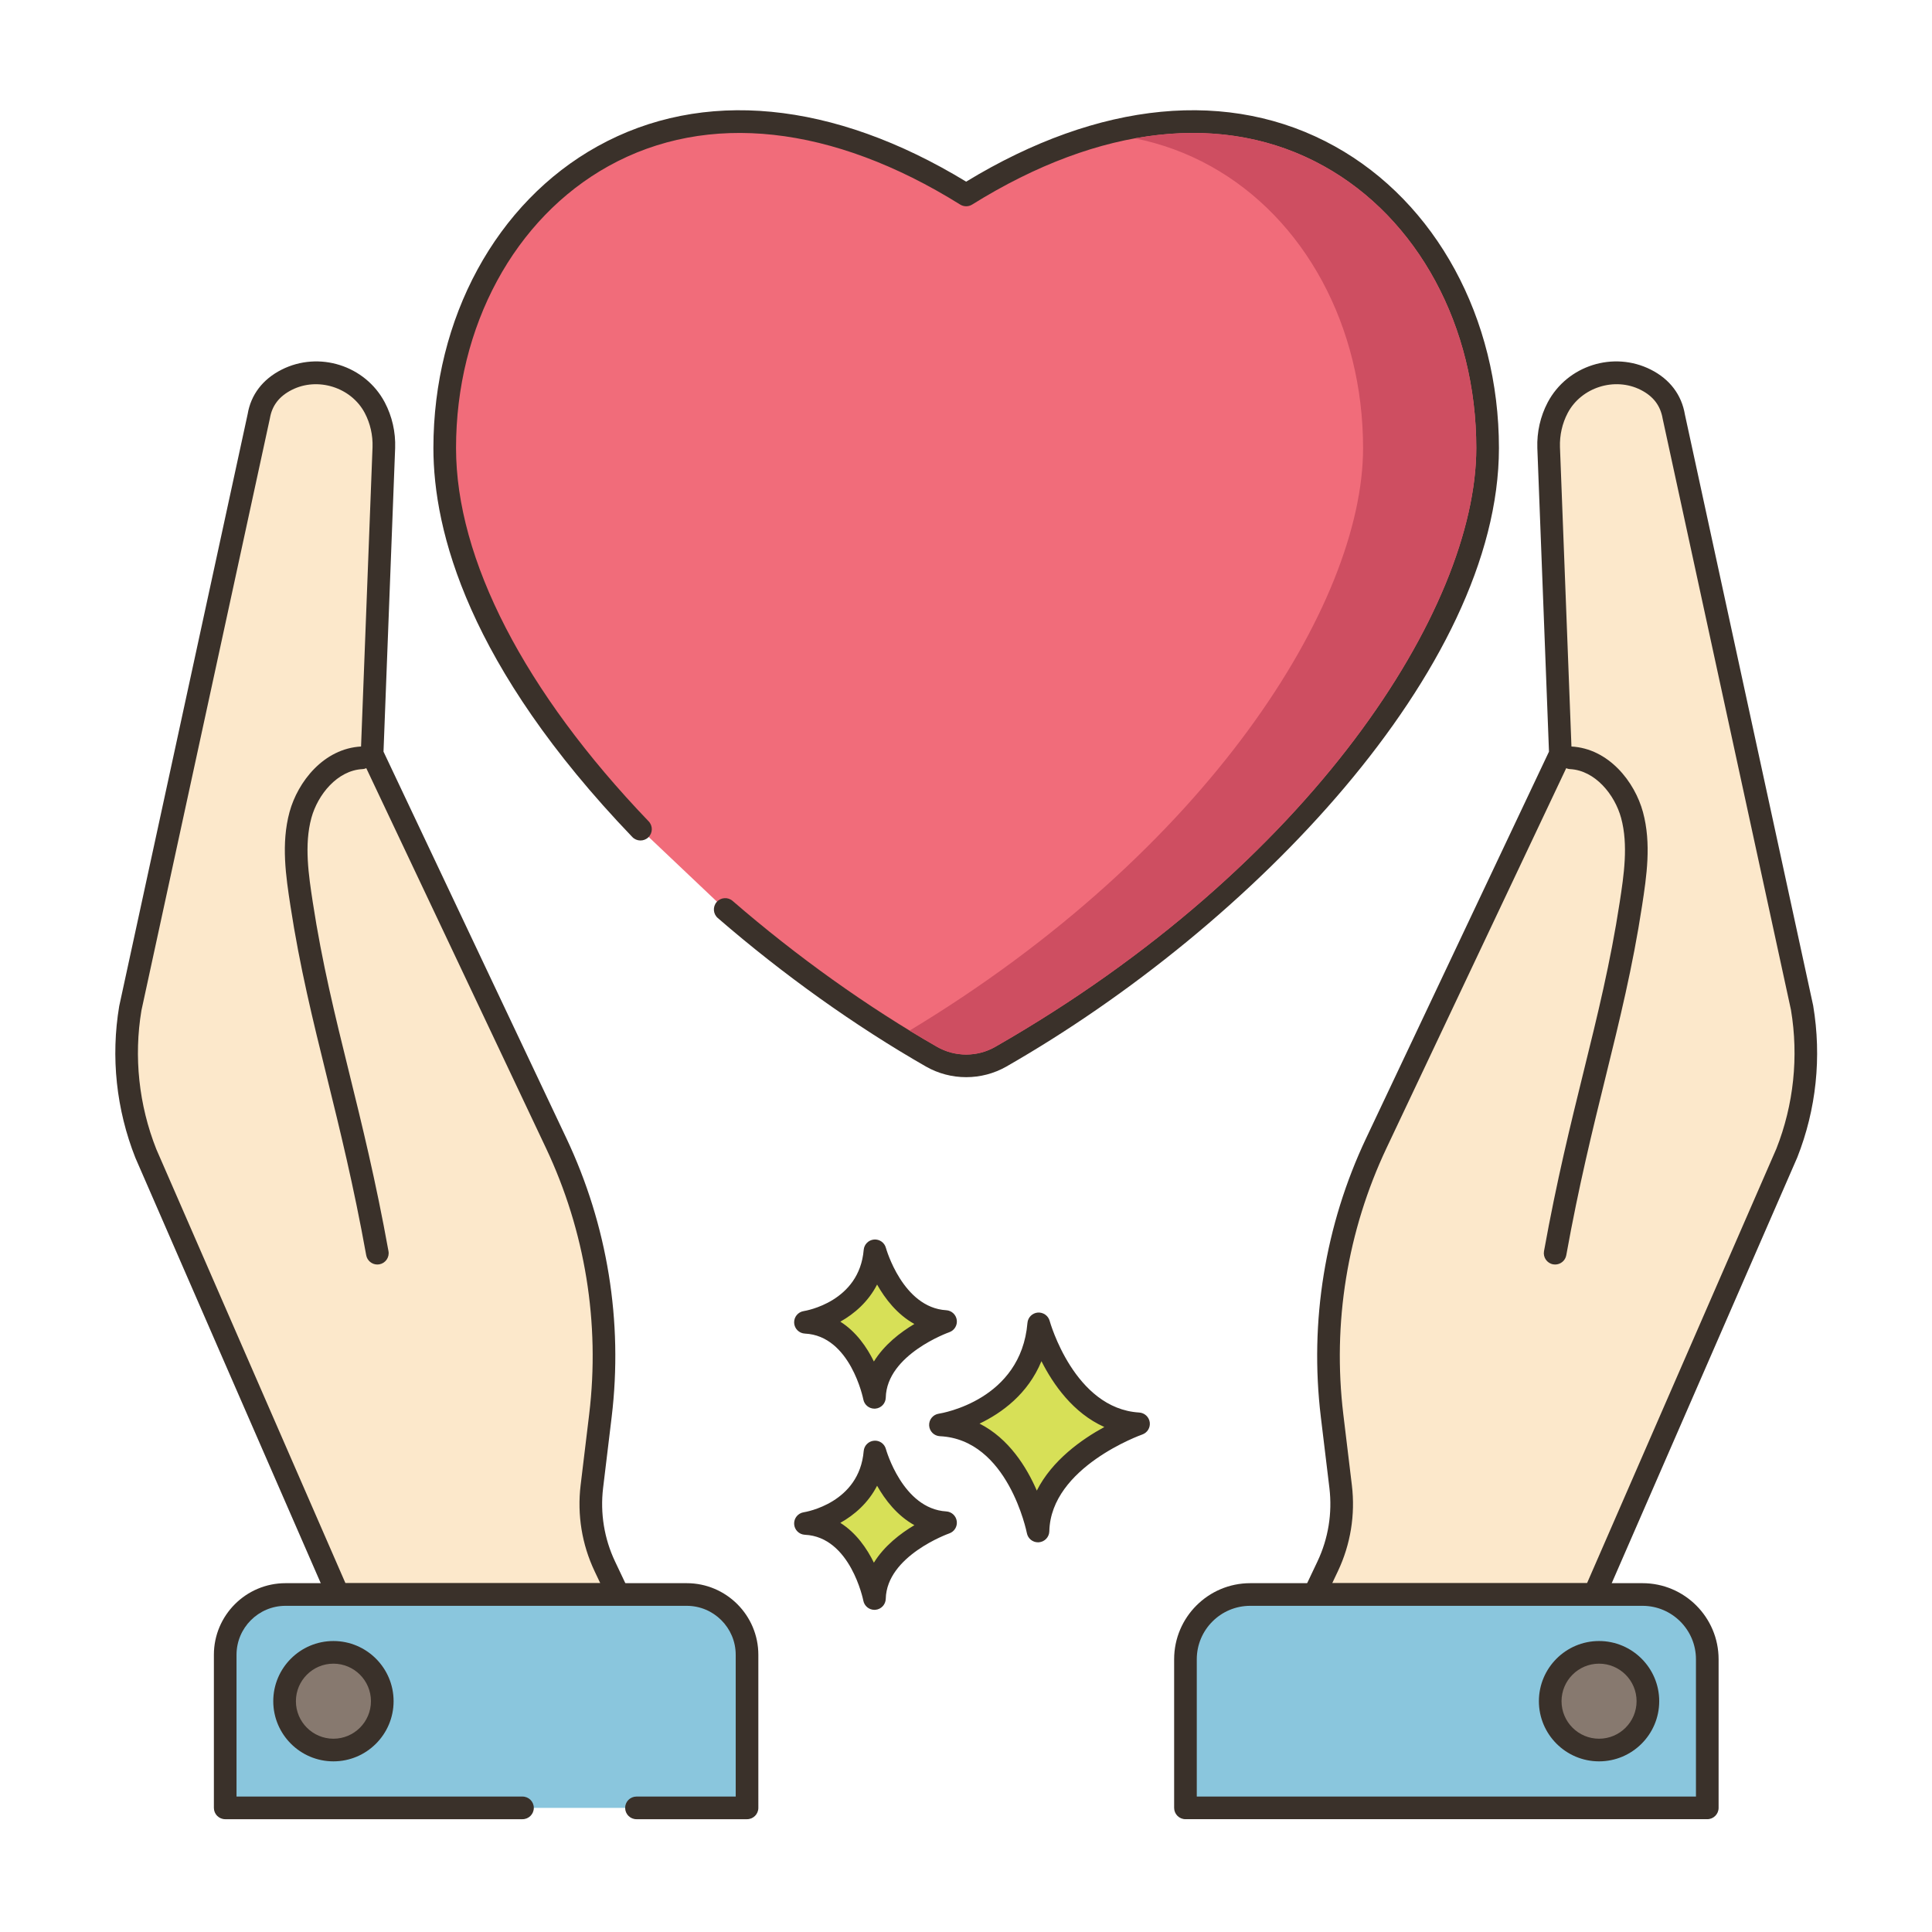 <?xml version="1.0" encoding="utf-8"?>
<!-- Generator: Adobe Illustrator 22.0.1, SVG Export Plug-In . SVG Version: 6.00 Build 0)  -->
<svg xmlns="http://www.w3.org/2000/svg" xmlns:xlink="http://www.w3.org/1999/xlink" version="1.1" id="Layer_1" x="0px" y="0px" viewBox="0 0 256 256" style="enable-background:new 0 0 256 256;" xml:space="preserve" width="512" height="512">
<style type="text/css">
	.st0{fill:#3A312A;}
	.st1{fill:#D7E057;}
	.st2{fill:#F16C7A;}
	.st3{fill:#FCE8CB;}
	.st4{fill:#87796F;}
	.st5{fill:#8AC6DD;}
	.st6{fill:#CE4E61;}
	.st7{fill:#6CA8BF;}
	.st8{fill:#B9C239;}
	.st9{fill:#DECAAD;}
	.st10{fill:#695B51;}
	.st11{fill-rule:evenodd;clip-rule:evenodd;fill:#FCE8CB;}
	.st12{fill:#F5978A;}
	.st13{fill:#68A8BC;}
	.st14{fill:#B9BC39;}
	.st15{fill:#6B5B51;}
	.st16{fill:#D34E5C;}
	.st17{fill-rule:evenodd;clip-rule:evenodd;fill:#87796F;}
	.st18{fill-rule:evenodd;clip-rule:evenodd;fill:#F16C7A;}
</style>
<g>
	<g>
		<g>
			<path class="st1" d="M137.637,175.417c-0.974,11.564-13.025,13.39-13.025,13.39c10.347,0.487,12.925,14.059,12.925,14.059     c0.221-9.677,13.321-14.202,13.321-14.202C141.045,188.076,137.637,175.417,137.637,175.417z"/>
		</g>
	</g>
	<g>
		<g>
			<path class="st0" d="M150.949,187.167c-8.605-0.516-11.832-12.025-11.864-12.142c-0.191-0.703-0.863-1.159-1.583-1.102     c-0.725,0.066-1.298,0.642-1.359,1.367c-0.86,10.216-11.313,11.964-11.754,12.032c-0.763,0.116-1.313,0.791-1.273,1.561     c0.04,0.771,0.657,1.385,1.427,1.421c9.028,0.426,11.499,12.719,11.523,12.844c0.137,0.711,0.759,1.217,1.472,1.217     c0.042,0,0.085-0.002,0.127-0.005c0.764-0.064,1.357-0.693,1.375-1.46c0.195-8.509,12.192-12.777,12.313-12.819     c0.675-0.234,1.092-0.914,0.994-1.622C152.246,187.751,151.663,187.21,150.949,187.167z M137.382,197.513     c-1.356-3.131-3.709-6.908-7.587-8.877c2.931-1.405,6.409-3.913,8.202-8.273c1.551,3.071,4.2,6.881,8.334,8.723     C143.324,190.726,139.409,193.49,137.382,197.513z"/>
		</g>
	</g>
	<g>
		<g>
			<path class="st1" d="M115.938,192.397c-0.689,8.179-9.213,9.471-9.213,9.471c7.318,0.344,9.142,9.944,9.142,9.944     c0.156-6.845,9.422-10.045,9.422-10.045C118.349,201.352,115.938,192.397,115.938,192.397z"/>
		</g>
	</g>
	<g>
		<g>
			<path class="st0" d="M125.38,200.271c-5.766-0.346-7.972-8.187-7.994-8.266c-0.19-0.702-0.852-1.175-1.582-1.102     c-0.726,0.065-1.299,0.643-1.36,1.368c-0.579,6.871-7.647,8.066-7.943,8.113c-0.763,0.116-1.313,0.791-1.273,1.561     c0.04,0.771,0.657,1.385,1.427,1.421c6.036,0.284,7.724,8.645,7.74,8.727c0.135,0.713,0.759,1.22,1.472,1.22     c0.042,0,0.083-0.002,0.125-0.005c0.765-0.063,1.358-0.693,1.376-1.461c0.13-5.709,8.331-8.633,8.412-8.661     c0.676-0.233,1.094-0.913,0.996-1.622C126.679,200.854,126.094,200.313,125.38,200.271z M115.795,207.064     c-0.924-1.885-2.34-3.947-4.447-5.279c1.856-1.041,3.697-2.63,4.871-4.917c1.057,1.874,2.654,3.955,4.941,5.225     C119.31,203.193,117.171,204.832,115.795,207.064z"/>
		</g>
	</g>
	<g>
		<g>
			<path class="st1" d="M115.938,165.74c-0.689,8.179-9.213,9.471-9.213,9.471c7.318,0.344,9.142,9.944,9.142,9.944     c0.156-6.845,9.422-10.045,9.422-10.045C118.349,174.694,115.938,165.74,115.938,165.74z"/>
		</g>
	</g>
	<g>
		<g>
			<path class="st0" d="M125.379,173.612c-5.766-0.345-7.972-8.186-7.993-8.265c-0.19-0.702-0.852-1.168-1.582-1.102     c-0.726,0.065-1.299,0.643-1.36,1.368c-0.579,6.87-7.647,8.066-7.943,8.113c-0.763,0.116-1.313,0.791-1.273,1.561     c0.04,0.771,0.657,1.385,1.427,1.421c6.036,0.284,7.724,8.645,7.74,8.727c0.135,0.713,0.759,1.22,1.473,1.22     c0.041,0,0.083-0.002,0.125-0.005c0.765-0.063,1.358-0.693,1.376-1.461c0.13-5.709,8.332-8.634,8.412-8.662     c0.677-0.234,1.094-0.913,0.996-1.622C126.679,174.196,126.094,173.654,125.379,173.612z M115.795,180.407     c-0.924-1.886-2.34-3.947-4.448-5.279c1.856-1.042,3.697-2.63,4.871-4.917c1.057,1.874,2.654,3.954,4.941,5.224     C119.31,176.535,117.171,178.175,115.795,180.407z"/>
		</g>
	</g>
	<g>
		<g>
			<path class="st3" d="M80.141,207.546c-1.557-3.286-2.147-6.958-1.718-10.555l1.138-9.427c1.482-12.337-0.548-24.846-5.862-36.088     l-24.395-51.57L50.86,59.31c0.064-1.89-0.365-3.705-1.203-5.293c-2.19-4.134-7.495-5.809-11.671-3.694     c-1.739,0.881-3.285,2.362-3.704,4.864l-17.008,78.381c-1.084,6.485-0.376,13.142,2.04,19.251l10.769,24.728l6.066,13.894     l8.643,19.842h37.118L80.141,207.546z"/>
		</g>
	</g>
	<g>
		<g>
			<path class="st0" d="M83.268,210.64l-1.771-3.736c-1.435-3.028-1.983-6.395-1.584-9.732l1.138-9.428     c1.518-12.638-0.555-25.4-5.996-36.908L50.817,99.597l1.542-40.236c0.072-2.11-0.403-4.201-1.376-6.047     c-2.593-4.894-8.728-6.836-13.674-4.329c-2.508,1.27-4.066,3.329-4.493,5.884L15.795,133.32     c-1.128,6.749-0.394,13.682,2.144,20.097l10.769,24.729c0,0.001,0,0.001,0,0.002l14.709,33.733     c0.238,0.548,0.778,0.901,1.375,0.901h37.118c0.514,0,0.993-0.264,1.268-0.698S83.488,211.104,83.268,210.64z M45.777,209.782     L20.71,152.267c-2.318-5.86-2.994-12.241-1.969-18.381l17.021-78.451c0.284-1.694,1.233-2.929,2.903-3.774     c3.438-1.741,7.866-0.342,9.666,3.055c0.729,1.382,1.085,2.953,1.031,4.537l-1.557,40.597c-0.009,0.241,0.04,0.481,0.143,0.699     l24.394,51.57c5.198,10.995,7.18,23.191,5.729,35.267l-1.138,9.429c-0.466,3.901,0.175,7.835,1.852,11.375l0.756,1.594H45.777z"/>
		</g>
	</g>
	<g>
		<g>
			<path class="st0" d="M51.476,165.788c-1.688-9.357-3.506-16.73-5.264-23.861c-1.821-7.384-3.541-14.359-4.766-22.371     c-0.544-3.558-1.161-7.591-0.187-11.17c0.84-3.084,3.432-6.299,6.763-6.475c0.827-0.044,1.462-0.75,1.419-1.577     c-0.044-0.827-0.754-1.434-1.577-1.419c-4.974,0.263-8.411,4.686-9.499,8.684c-1.141,4.191-0.474,8.558,0.115,12.41     c1.246,8.146,2.981,15.185,4.819,22.637c1.747,7.085,3.553,14.411,5.225,23.676c0.131,0.725,0.763,1.233,1.474,1.233     c0.088,0,0.178-0.008,0.268-0.023C51.081,167.384,51.623,166.604,51.476,165.788z"/>
		</g>
	</g>
	<g>
		<g>
			<path class="st5" d="M90.994,211.279H37.832c-4.413,0-7.991,3.577-7.991,7.991v20.284h69.144V219.27     C98.985,214.856,95.407,211.279,90.994,211.279z"/>
		</g>
	</g>
	<g>
		<g>
			<path class="st0" d="M90.994,209.779H37.832c-5.233,0-9.491,4.257-9.491,9.49v20.284c0,0.828,0.671,1.5,1.5,1.5h39.392     c0.829,0,1.5-0.672,1.5-1.5s-0.671-1.5-1.5-1.5H31.341V219.27c0-3.579,2.912-6.49,6.491-6.49h53.162     c3.579,0,6.491,2.911,6.491,6.49v18.784h-13.15c-0.829,0-1.5,0.672-1.5,1.5s0.671,1.5,1.5,1.5h14.65c0.829,0,1.5-0.672,1.5-1.5     V219.27C100.485,214.036,96.227,209.779,90.994,209.779z"/>
		</g>
	</g>
	<g>
		<g>
			<path class="st4" d="M44.181,218.944c-3.575,0-6.472,2.897-6.472,6.472c0,3.575,2.898,6.472,6.472,6.472     c3.574,0,6.472-2.897,6.472-6.472C50.653,221.842,47.756,218.944,44.181,218.944z"/>
		</g>
	</g>
	<g>
		<g>
			<path class="st0" d="M44.181,217.444c-4.396,0-7.972,3.576-7.972,7.972c0,4.396,3.576,7.973,7.972,7.973     c4.396,0,7.972-3.576,7.972-7.973C52.153,221.021,48.577,217.444,44.181,217.444z M44.181,230.389     c-2.742,0-4.972-2.23-4.972-4.973c0-2.741,2.231-4.972,4.972-4.972s4.972,2.23,4.972,4.972     C49.153,228.158,46.923,230.389,44.181,230.389z"/>
		</g>
	</g>
	<g>
		<g>
			<path class="st3" d="M238.789,133.567l-17.007-78.381c-0.419-2.502-1.965-3.983-3.704-4.864     c-4.177-2.115-9.481-0.44-11.671,3.694c-0.837,1.589-1.267,3.404-1.202,5.293l1.557,40.597l-24.395,51.57     c-5.315,11.242-7.344,23.75-5.862,36.088l1.138,9.427c0.43,3.597-0.161,7.269-1.718,10.555l-1.772,3.736h37.118l8.644-19.842     l6.066-13.894l10.769-24.728C239.165,146.709,239.874,140.053,238.789,133.567z"/>
		</g>
	</g>
	<g>
		<g>
			<path class="st0" d="M240.255,133.249l-16.994-78.311c-0.439-2.625-1.998-4.684-4.506-5.954     c-4.949-2.507-11.082-0.563-13.676,4.332c-0.971,1.844-1.446,3.934-1.374,6.051l1.543,40.229l-24.237,51.239     c-5.441,11.507-7.514,24.269-5.996,36.908l1.138,9.425c0.399,3.339-0.149,6.705-1.584,9.734l-1.772,3.736     c-0.22,0.465-0.187,1.01,0.088,1.444s0.753,0.698,1.268,0.698h37.119c0.597,0,1.137-0.354,1.375-0.901l25.499-58.511     C240.663,147.002,241.397,140.069,240.255,133.249z M235.374,152.22l-25.086,57.563h-33.764l0.756-1.594     c1.677-3.541,2.318-7.475,1.852-11.377l-1.138-9.426c-1.45-12.077,0.531-24.272,5.729-35.268l24.395-51.57     c0.103-0.218,0.152-0.458,0.143-0.699l-1.557-40.59c-0.054-1.591,0.302-3.162,1.028-4.541c1.801-3.399,6.228-4.8,9.669-3.058     c1.67,0.846,2.619,2.08,2.917,3.845l16.994,78.31C238.349,140.025,237.672,146.406,235.374,152.22z"/>
		</g>
	</g>
	<g>
		<g>
			<path class="st0" d="M217.699,107.599c-1.087-3.998-4.524-8.421-9.498-8.684c-0.831-0.039-1.534,0.591-1.577,1.419     c-0.043,0.827,0.592,1.533,1.419,1.577c3.331,0.176,5.923,3.391,6.762,6.475c0.975,3.582,0.358,7.613-0.187,11.17     c-1.226,8.013-2.945,14.988-4.766,22.374c-1.758,7.13-3.576,14.502-5.264,23.858c-0.147,0.815,0.394,1.596,1.21,1.743     c0.09,0.016,0.18,0.023,0.268,0.023c0.711,0,1.343-0.509,1.474-1.233c1.671-9.264,3.478-16.589,5.224-23.674     c1.837-7.453,3.573-14.492,4.819-22.639C218.173,116.158,218.841,111.793,217.699,107.599z"/>
		</g>
	</g>
	<g>
		<g>
			<path class="st5" d="M217.643,211.279h-51.984c-4.739,0-8.58,3.841-8.58,8.58v19.694h69.144v-19.694     C226.223,215.121,222.382,211.279,217.643,211.279z"/>
		</g>
	</g>
	<g>
		<g>
			<path class="st0" d="M217.643,209.779h-51.984c-5.558,0-10.08,4.521-10.08,10.08v19.693c0,0.828,0.671,1.5,1.5,1.5h69.144     c0.829,0,1.5-0.672,1.5-1.5v-19.693C227.723,214.301,223.201,209.779,217.643,209.779z M224.723,238.053h-66.144v-18.193     c0-3.904,3.176-7.08,7.08-7.08h51.984c3.904,0,7.08,3.176,7.08,7.08V238.053z"/>
		</g>
	</g>
	<g>
		<g>
			<path class="st4" d="M211.883,218.944c-3.574,0-6.472,2.897-6.472,6.472c0,3.575,2.898,6.472,6.472,6.472     c3.575,0,6.472-2.897,6.472-6.472C218.355,221.842,215.458,218.944,211.883,218.944z"/>
		</g>
	</g>
	<g>
		<g>
			<path class="st0" d="M211.883,217.444c-4.396,0-7.972,3.576-7.972,7.972c0,4.396,3.576,7.973,7.972,7.973     c4.396,0,7.972-3.576,7.972-7.973C219.855,221.021,216.279,217.444,211.883,217.444z M211.883,230.389     c-2.741,0-4.972-2.23-4.972-4.973c0-2.741,2.231-4.972,4.972-4.972c2.742,0,4.972,2.23,4.972,4.972     C216.855,228.158,214.625,230.389,211.883,230.389z"/>
		</g>
	</g>
	<g>
		<g>
			<path class="st2" d="M128.021,25.831C88.309,1.072,58.927,27.772,58.927,59.368c0,16.88,10.992,34.913,25.939,50.503     l11.226,10.639c8.815,7.634,18.284,14.325,27.33,19.504c2.846,1.63,6.349,1.63,9.195,0     c29.909-17.126,64.496-50.702,64.496-80.646C197.114,27.772,167.732,1.072,128.021,25.831z"/>
		</g>
	</g>
	<g>
		<g>
			<path class="st0" d="M176.863,19.384c-13.894-7.712-31.209-6.041-48.842,4.686c-17.632-10.727-34.947-12.396-48.843-4.686     c-13.416,7.445-21.75,22.767-21.75,39.984c0,10.972,4.573,28.82,26.357,51.54c0.574,0.599,1.523,0.616,2.121,0.045     c0.598-0.573,0.618-1.523,0.044-2.121C69.491,91.667,60.427,74.101,60.427,59.368c0-16.129,7.743-30.444,20.207-37.361     c13.107-7.274,29.654-5.464,46.594,5.097c0.485,0.303,1.102,0.303,1.587,0c16.939-10.56,33.485-12.373,46.593-5.097     c12.464,6.917,20.207,21.232,20.207,37.361c0,21.291-21.895,55.383-63.742,79.344c-2.376,1.361-5.328,1.361-7.704,0     c-9.202-5.269-18.571-11.955-27.094-19.336c-0.626-0.543-1.574-0.475-2.116,0.152c-0.542,0.626-0.475,1.573,0.152,2.115     c8.668,7.506,18.2,14.308,27.567,19.672c1.648,0.943,3.496,1.415,5.343,1.415c1.848,0,3.695-0.472,5.343-1.415     c32.425-18.566,65.251-52.677,65.251-81.947C198.614,42.15,190.28,26.829,176.863,19.384z"/>
		</g>
	</g>
	<g>
		<g>
			<path class="st6" d="M175.404,22.01c-7.41-4.12-15.93-5.33-25-3.67c3.51,0.7,6.85,1.92,10,3.67     c12.47,6.91,20.21,21.23,20.21,37.36c0,20.66-20.62,53.38-60.09,77.19c1.19,0.73,2.41,1.44,3.64,2.15c2.38,1.36,5.33,1.36,7.71,0     c41.85-23.96,63.74-58.05,63.74-79.34C195.614,43.24,187.874,28.92,175.404,22.01z"/>
		</g>
	</g>
</g>
</svg>
